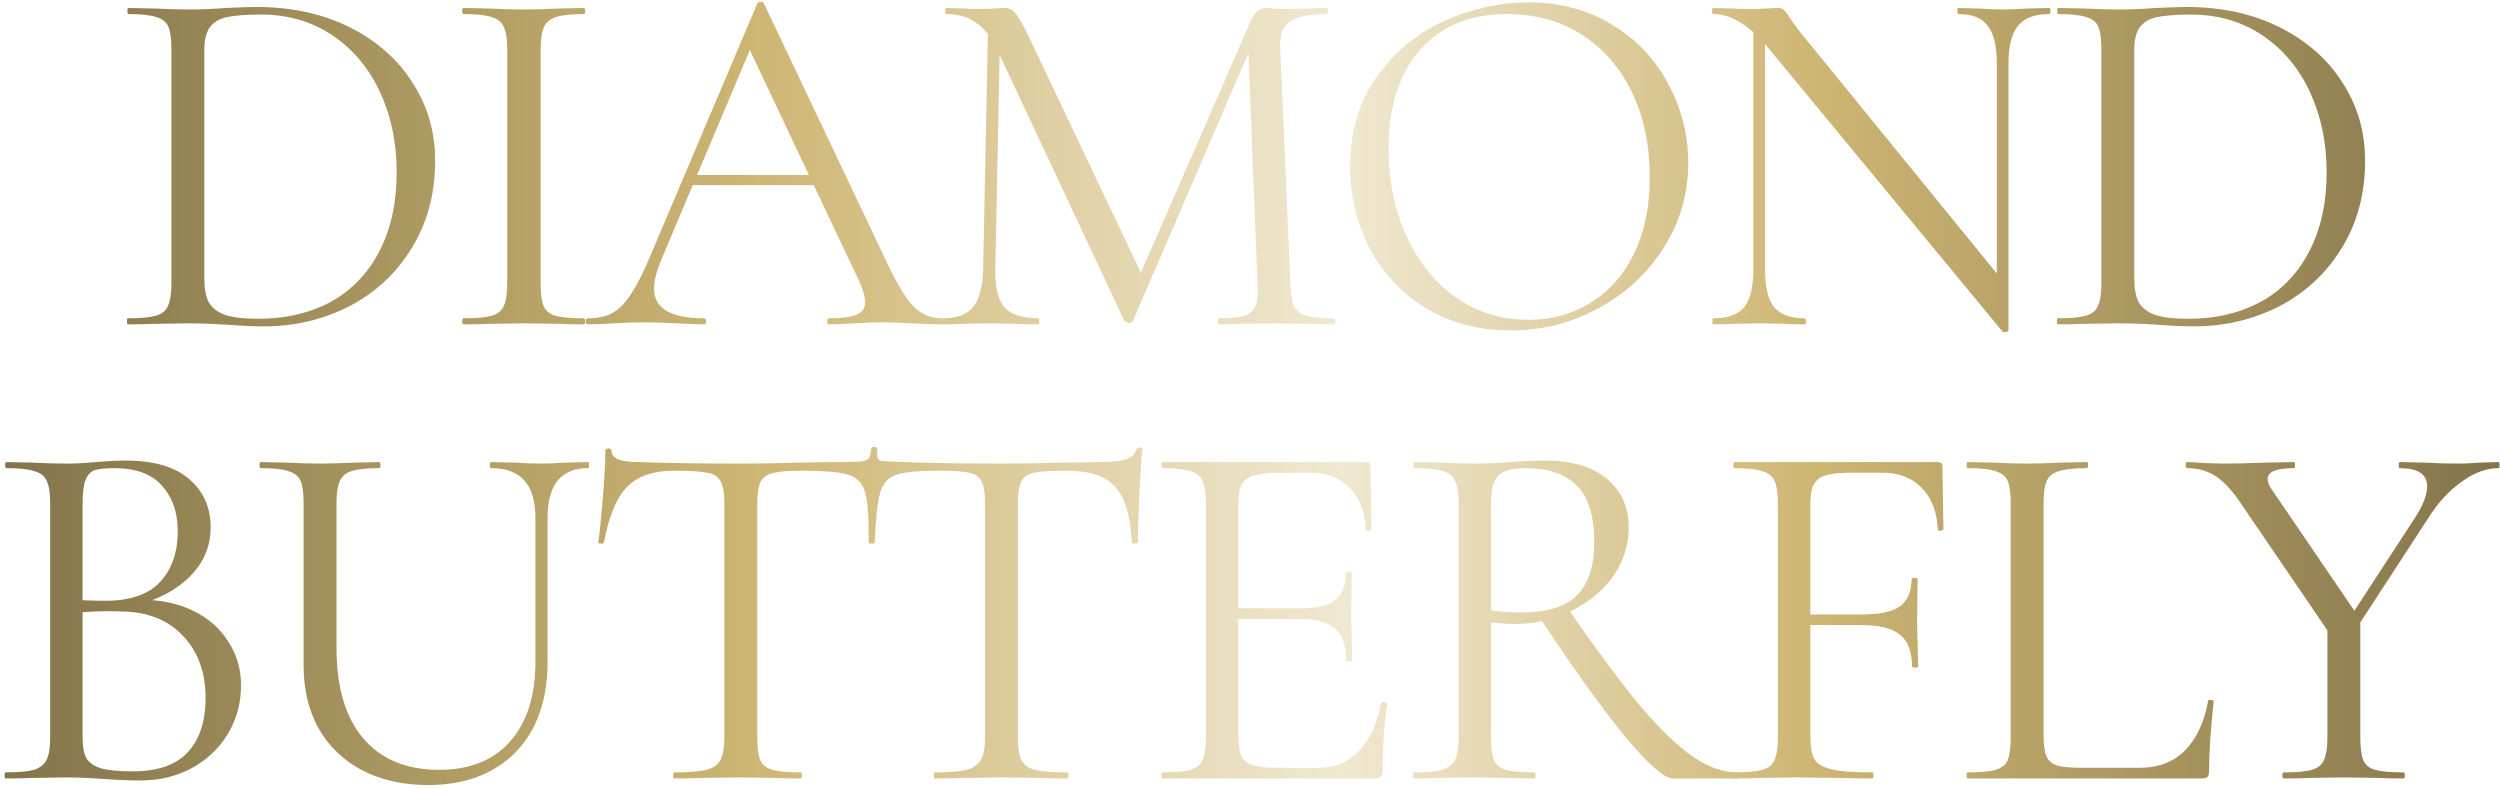 <?xml version="1.0" encoding="UTF-8"?> <svg xmlns="http://www.w3.org/2000/svg" width="501" height="158" viewBox="0 0 501 158" fill="none"><path d="M484.166 103.454C485.654 101.087 486.398 99.092 486.398 97.469C486.398 95.035 484.572 93.817 480.92 93.817C480.785 93.817 480.717 93.614 480.717 93.209C480.717 92.803 480.785 92.6 480.92 92.6L485.688 92.701C488.257 92.837 490.624 92.904 492.788 92.904C493.938 92.904 495.324 92.837 496.947 92.701L500.701 92.6C500.836 92.6 500.904 92.803 500.904 93.209C500.904 93.614 500.836 93.817 500.701 93.817C498.266 93.817 495.798 94.73 493.296 96.556C490.793 98.314 488.562 100.749 486.601 103.86L470.674 128.307L468.95 126.785L484.166 103.454ZM449.575 101.628C447.681 98.72 445.889 96.691 444.199 95.542C442.508 94.392 440.547 93.817 438.315 93.817C438.112 93.817 438.011 93.614 438.011 93.209C438.011 92.803 438.112 92.6 438.315 92.6C439.127 92.6 440.344 92.668 441.967 92.803L445.517 92.904C447.817 92.904 450.725 92.837 454.241 92.701L459.719 92.6C459.854 92.6 459.922 92.803 459.922 93.209C459.922 93.614 459.854 93.817 459.719 93.817C456.202 93.817 454.444 94.527 454.444 95.948C454.444 96.691 454.782 97.503 455.458 98.382L472.805 123.844L467.834 128.408L449.575 101.628ZM473.008 123.641V147.783C473.008 149.88 473.21 151.401 473.616 152.348C474.022 153.295 474.8 153.937 475.949 154.276C477.167 154.614 479.06 154.783 481.63 154.783C481.833 154.783 481.934 154.986 481.934 155.391C481.934 155.797 481.833 156 481.63 156C479.534 156 477.91 155.966 476.761 155.899L469.66 155.797L462.661 155.899C461.443 155.966 459.787 156 457.69 156C457.487 156 457.386 155.797 457.386 155.391C457.386 154.986 457.487 154.783 457.69 154.783C460.26 154.783 462.12 154.614 463.269 154.276C464.487 153.937 465.298 153.295 465.704 152.348C466.177 151.334 466.414 149.812 466.414 147.783V124.554L473.008 123.641Z" fill="url(#paint0_linear_118_140)"></path><path d="M409.53 147.378C409.53 149.339 409.733 150.759 410.139 151.638C410.545 152.517 411.288 153.126 412.371 153.464C413.453 153.735 415.211 153.87 417.645 153.87H428.702C432.557 153.87 435.634 152.686 437.933 150.319C440.233 147.952 441.754 144.673 442.498 140.48C442.498 140.277 442.667 140.209 443.005 140.277C443.411 140.277 443.614 140.378 443.614 140.581C443.005 146.194 442.701 150.827 442.701 154.478C442.701 155.019 442.6 155.425 442.397 155.696C442.194 155.899 441.788 156 441.179 156H394.314C394.179 156 394.111 155.797 394.111 155.391C394.111 154.986 394.179 154.783 394.314 154.783C396.884 154.783 398.744 154.614 399.893 154.276C401.111 153.937 401.922 153.295 402.328 152.348C402.734 151.334 402.937 149.812 402.937 147.783V100.817C402.937 98.788 402.734 97.3 402.328 96.353C401.922 95.406 401.111 94.764 399.893 94.426C398.744 94.02 396.884 93.817 394.314 93.817C394.179 93.817 394.111 93.614 394.111 93.209C394.111 92.803 394.179 92.6 394.314 92.6L399.285 92.701C402.125 92.837 404.424 92.904 406.183 92.904C408.076 92.904 410.443 92.837 413.283 92.701L418.153 92.6C418.355 92.6 418.457 92.803 418.457 93.209C418.457 93.614 418.355 93.817 418.153 93.817C415.65 93.817 413.791 94.02 412.573 94.426C411.356 94.764 410.545 95.44 410.139 96.455C409.733 97.401 409.53 98.889 409.53 100.918V147.378Z" fill="url(#paint1_linear_118_140)"></path><path d="M347.47 156C347.335 156 347.268 155.797 347.268 155.391C347.268 154.986 347.335 154.783 347.47 154.783C350.04 154.783 351.934 154.614 353.151 154.276C354.368 153.937 355.18 153.295 355.586 152.348C356.059 151.334 356.296 149.812 356.296 147.783V100.817C356.296 98.788 356.059 97.3 355.586 96.353C355.18 95.406 354.368 94.764 353.151 94.426C352.001 94.02 350.142 93.817 347.572 93.817C347.437 93.817 347.369 93.614 347.369 93.209C347.369 92.803 347.437 92.6 347.572 92.6H388.351C388.959 92.6 389.264 92.904 389.264 93.513L389.467 105.99C389.467 106.193 389.264 106.328 388.858 106.396C388.52 106.396 388.351 106.294 388.351 106.092C388.148 102.507 387.066 99.735 385.105 97.773C383.144 95.745 380.54 94.73 377.294 94.73H371.106C368.807 94.73 367.082 94.899 365.933 95.237C364.783 95.576 363.971 96.184 363.498 97.063C363.025 97.942 362.788 99.227 362.788 100.918V147.378C362.788 149.542 363.058 151.131 363.599 152.145C364.208 153.092 365.358 153.768 367.048 154.174C368.807 154.58 371.512 154.783 375.164 154.783C375.366 154.783 375.468 154.986 375.468 155.391C375.468 155.797 375.366 156 375.164 156C372.391 156 370.227 155.966 368.671 155.899L359.542 155.797L352.644 155.899C351.427 155.966 349.702 156 347.47 156ZM383.177 133.582C383.177 130.606 382.366 128.476 380.743 127.191C379.187 125.906 376.55 125.264 372.83 125.264H359.745V123.133H373.135C376.719 123.133 379.255 122.592 380.743 121.51C382.298 120.361 383.076 118.535 383.076 116.033C383.076 115.897 383.279 115.83 383.685 115.83C384.09 115.83 384.293 115.897 384.293 116.033L384.192 124.249C384.192 126.21 384.226 127.698 384.293 128.713L384.395 133.582C384.395 133.717 384.192 133.785 383.786 133.785C383.38 133.785 383.177 133.717 383.177 133.582Z" fill="url(#paint2_linear_118_140)"></path><path d="M335.211 156C333.52 156 330.274 153.126 325.472 147.378C320.739 141.562 315.024 133.582 308.329 123.438L314.01 121.713C319.893 130.167 324.796 136.76 328.718 141.494C332.708 146.16 336.225 149.542 339.268 151.638C342.311 153.735 345.287 154.783 348.195 154.783C348.398 154.783 348.499 154.986 348.499 155.391C348.499 155.797 348.398 156 348.195 156H335.211ZM309.648 92.296C314.99 92.296 319.115 93.513 322.023 95.948C324.931 98.382 326.385 101.628 326.385 105.686C326.385 109.27 325.337 112.55 323.241 115.525C321.144 118.433 318.304 120.767 314.72 122.525C311.203 124.215 307.416 125.061 303.358 125.061C302.953 125.061 301.431 124.959 298.794 124.756V147.783C298.794 149.88 298.997 151.401 299.402 152.348C299.808 153.295 300.586 153.937 301.735 154.276C302.953 154.614 304.846 154.783 307.416 154.783C307.619 154.783 307.72 154.986 307.72 155.391C307.72 155.797 307.619 156 307.416 156C305.32 156 303.663 155.966 302.445 155.899L295.446 155.797L288.548 155.899C287.331 155.966 285.606 156 283.375 156C283.24 156 283.172 155.797 283.172 155.391C283.172 154.986 283.24 154.783 283.375 154.783C285.945 154.783 287.838 154.614 289.055 154.276C290.273 153.87 291.118 153.193 291.591 152.247C292.065 151.3 292.301 149.812 292.301 147.783V100.817C292.301 98.788 292.065 97.3 291.591 96.353C291.186 95.406 290.374 94.764 289.157 94.426C288.007 94.02 286.147 93.817 283.578 93.817C283.375 93.817 283.273 93.614 283.273 93.209C283.273 92.803 283.375 92.6 283.578 92.6L288.548 92.701C291.389 92.837 293.688 92.904 295.446 92.904C296.934 92.904 298.32 92.871 299.605 92.803C300.89 92.735 301.972 92.668 302.851 92.6C305.421 92.397 307.687 92.296 309.648 92.296ZM319.487 108.628C319.487 103.353 318.304 99.566 315.937 97.266C313.638 94.967 310.256 93.817 305.793 93.817C303.156 93.817 301.33 94.291 300.315 95.237C299.301 96.184 298.794 98.112 298.794 101.02V122.322C300.417 122.592 302.412 122.728 304.779 122.728C310.053 122.728 313.807 121.578 316.038 119.279C318.338 116.979 319.487 113.429 319.487 108.628Z" fill="url(#paint3_linear_118_140)"></path><path d="M232.948 156C232.813 156 232.745 155.797 232.745 155.391C232.745 154.986 232.813 154.783 232.948 154.783C235.518 154.783 237.378 154.614 238.527 154.276C239.745 153.937 240.556 153.295 240.962 152.348C241.435 151.334 241.672 149.812 241.672 147.783V100.817C241.672 98.788 241.435 97.3 240.962 96.353C240.556 95.406 239.745 94.764 238.527 94.426C237.378 94.02 235.518 93.817 232.948 93.817C232.813 93.817 232.745 93.614 232.745 93.209C232.745 92.803 232.813 92.6 232.948 92.6H273.727C274.336 92.6 274.64 92.904 274.64 93.513L274.843 105.99C274.843 106.193 274.64 106.328 274.234 106.396C273.896 106.396 273.727 106.294 273.727 106.092C273.524 102.507 272.442 99.735 270.481 97.773C268.52 95.745 265.916 94.73 262.67 94.73H256.482C254.115 94.73 252.357 94.933 251.207 95.339C250.058 95.677 249.246 96.286 248.773 97.165C248.367 98.044 248.164 99.43 248.164 101.324V147.378C248.164 149.204 248.367 150.59 248.773 151.537C249.246 152.416 250.024 153.024 251.106 153.363C252.188 153.701 253.878 153.87 256.178 153.87H264.293C267.539 153.87 270.244 152.72 272.408 150.421C274.572 148.122 276.026 144.943 276.77 140.885C276.77 140.75 276.905 140.683 277.176 140.683C277.379 140.683 277.548 140.75 277.683 140.885C277.886 140.953 277.987 141.021 277.987 141.088C277.379 145.349 277.074 149.812 277.074 154.478C277.074 155.019 276.939 155.425 276.669 155.696C276.466 155.899 276.06 156 275.451 156H232.948ZM269.771 132.364C269.771 129.389 269.027 127.259 267.539 125.974C266.119 124.689 263.718 124.046 260.337 124.046H245.121V121.916H260.641C263.887 121.916 266.187 121.375 267.539 120.293C268.959 119.211 269.669 117.385 269.669 114.815C269.669 114.68 269.872 114.612 270.278 114.612C270.684 114.612 270.887 114.68 270.887 114.815L270.785 123.032C270.785 124.993 270.819 126.481 270.887 127.495L270.988 132.364C270.988 132.5 270.785 132.567 270.379 132.567C269.974 132.567 269.771 132.5 269.771 132.364Z" fill="url(#paint4_linear_118_140)"></path><path d="M227.733 90.064C227.868 89.793 228.105 89.658 228.443 89.658C228.781 89.658 228.95 89.793 228.95 90.064C228.747 91.89 228.545 94.832 228.342 98.889C228.139 102.947 228.037 106.227 228.037 108.729C228.037 108.864 227.835 108.932 227.429 108.932C227.091 108.932 226.888 108.864 226.82 108.729C226.55 103.386 225.434 99.667 223.473 97.571C221.579 95.406 218.333 94.325 213.734 94.325C210.691 94.325 208.527 94.46 207.242 94.73C206.025 95.001 205.18 95.576 204.706 96.455C204.233 97.334 203.996 98.856 203.996 101.02V147.783C203.996 149.88 204.233 151.401 204.706 152.348C205.18 153.295 206.093 153.937 207.445 154.276C208.798 154.614 210.928 154.783 213.836 154.783C214.039 154.783 214.14 154.986 214.14 155.391C214.14 155.797 214.039 156 213.836 156C211.536 156 209.711 155.966 208.358 155.899L200.547 155.797L192.939 155.899C191.587 155.966 189.727 156 187.36 156C187.225 156 187.157 155.797 187.157 155.391C187.157 154.986 187.225 154.783 187.36 154.783C190.268 154.783 192.398 154.614 193.751 154.276C195.103 153.87 196.05 153.193 196.591 152.247C197.132 151.3 197.403 149.812 197.403 147.783V100.817C197.403 98.788 197.166 97.334 196.692 96.455C196.287 95.576 195.475 95.001 194.258 94.73C193.041 94.46 191.046 94.325 188.273 94.325C184.148 94.325 181.274 94.595 179.651 95.136C178.027 95.677 176.945 96.861 176.404 98.686C175.863 100.512 175.491 103.86 175.289 108.729C175.289 108.864 175.086 108.932 174.68 108.932C174.274 108.932 174.071 108.864 174.071 108.729C174.139 103.86 173.902 100.512 173.361 98.686C172.888 96.861 171.772 95.677 170.014 95.136C168.255 94.595 165.077 94.325 160.478 94.325C157.909 94.325 156.015 94.493 154.798 94.832C153.648 95.102 152.837 95.711 152.363 96.658C151.957 97.604 151.755 99.058 151.755 101.02V147.783C151.755 149.812 151.957 151.334 152.363 152.348C152.769 153.295 153.58 153.937 154.798 154.276C156.015 154.614 157.909 154.783 160.478 154.783C160.614 154.783 160.681 154.986 160.681 155.391C160.681 155.797 160.614 156 160.478 156C158.382 156 156.725 155.966 155.508 155.899L148.306 155.797L140.799 155.899C139.446 155.966 137.553 156 135.118 156C134.983 156 134.915 155.797 134.915 155.391C134.915 154.986 134.983 154.783 135.118 154.783C138.026 154.783 140.157 154.614 141.509 154.276C142.929 153.937 143.876 153.295 144.349 152.348C144.89 151.334 145.161 149.812 145.161 147.783V100.817C145.161 98.72 144.89 97.232 144.349 96.353C143.876 95.474 142.997 94.933 141.712 94.73C140.427 94.46 138.229 94.325 135.118 94.325C130.925 94.325 127.781 95.406 125.684 97.571C123.588 99.667 122.033 103.386 121.018 108.729C121.018 108.864 120.815 108.932 120.41 108.932C120.071 108.932 119.902 108.864 119.902 108.729C120.173 106.835 120.477 103.826 120.815 99.701C121.153 95.576 121.323 92.465 121.323 90.368C121.323 90.03 121.525 89.861 121.931 89.861C122.337 89.861 122.54 90.03 122.54 90.368C122.54 91.856 124.332 92.6 127.916 92.6C133.732 92.803 140.528 92.904 148.306 92.904C152.093 92.904 156.083 92.837 160.275 92.701L166.666 92.6C169.507 92.6 171.366 92.566 172.245 92.499C173.192 92.431 173.801 92.228 174.071 91.89C174.342 91.552 174.511 90.909 174.579 89.963C174.579 89.692 174.781 89.557 175.187 89.557C175.593 89.557 175.796 89.692 175.796 89.963C175.728 90.909 175.762 91.552 175.897 91.89C176.032 92.16 176.404 92.329 177.013 92.397C177.689 92.465 179.109 92.532 181.274 92.6C186.751 92.803 193.176 92.904 200.547 92.904C204.537 92.904 208.764 92.837 213.227 92.701L220.125 92.6C222.56 92.6 224.352 92.431 225.501 92.093C226.651 91.755 227.395 91.078 227.733 90.064Z" fill="url(#paint5_linear_118_140)"></path><path d="M107.299 103.758C107.299 97.131 104.358 93.817 98.474 93.817C98.271 93.817 98.17 93.614 98.17 93.209C98.17 92.803 98.271 92.6 98.474 92.6L102.836 92.701C105.271 92.837 107.198 92.904 108.618 92.904C109.768 92.904 111.425 92.837 113.589 92.701L117.849 92.6C117.984 92.6 118.052 92.803 118.052 93.209C118.052 93.614 117.984 93.817 117.849 93.817C112.439 93.817 109.734 97.131 109.734 103.758V132.567C109.734 140.344 107.57 146.431 103.242 150.827C98.914 155.155 93.098 157.319 85.794 157.319C80.79 157.319 76.394 156.338 72.607 154.377C68.888 152.416 65.98 149.643 63.883 146.059C61.854 142.407 60.84 138.147 60.84 133.277V100.817C60.84 98.788 60.637 97.3 60.231 96.353C59.825 95.406 59.014 94.764 57.797 94.426C56.647 94.02 54.787 93.817 52.218 93.817C52.082 93.817 52.015 93.614 52.015 93.209C52.015 92.803 52.082 92.6 52.218 92.6L57.188 92.701C60.028 92.837 62.328 92.904 64.086 92.904C65.912 92.904 68.313 92.837 71.288 92.701L75.954 92.6C76.157 92.6 76.259 92.803 76.259 93.209C76.259 93.614 76.157 93.817 75.954 93.817C73.452 93.817 71.593 94.02 70.375 94.426C69.226 94.832 68.448 95.542 68.042 96.556C67.636 97.503 67.433 98.991 67.433 101.02V129.727C67.433 137.707 69.226 143.793 72.81 147.986C76.394 152.179 81.466 154.276 88.026 154.276C94.112 154.276 98.846 152.382 102.227 148.595C105.609 144.74 107.299 139.431 107.299 132.669V103.758Z" fill="url(#paint6_linear_118_140)"></path><path d="M28.317 120.192C32.239 120.192 35.722 120.936 38.765 122.423C41.808 123.911 44.141 125.974 45.764 128.611C47.455 131.181 48.3 134.089 48.3 137.335C48.3 140.919 47.421 144.165 45.663 147.073C43.904 149.981 41.47 152.281 38.359 153.971C35.316 155.594 31.901 156.406 28.114 156.406C25.882 156.406 23.447 156.304 20.81 156.101C19.863 156.034 18.747 155.966 17.462 155.899C16.178 155.831 14.757 155.797 13.202 155.797L6.304 155.899C5.087 155.966 3.362 156 1.131 156C0.995 156 0.928 155.797 0.928 155.391C0.928 154.986 0.995 154.783 1.131 154.783C3.7 154.783 5.594 154.614 6.811 154.276C8.029 153.87 8.874 153.193 9.347 152.247C9.821 151.3 10.057 149.812 10.057 147.783V100.817C10.057 98.788 9.821 97.3 9.347 96.353C8.941 95.406 8.13 94.764 6.913 94.426C5.695 94.02 3.836 93.817 1.333 93.817C1.131 93.817 1.029 93.614 1.029 93.209C1.029 92.803 1.131 92.6 1.333 92.6L6.304 92.701C9.144 92.837 11.444 92.904 13.202 92.904C14.419 92.904 15.535 92.871 16.549 92.803C17.631 92.735 18.544 92.668 19.288 92.6C21.452 92.397 23.414 92.296 25.172 92.296C30.852 92.296 35.113 93.547 37.953 96.049C40.794 98.484 42.214 101.696 42.214 105.686C42.214 109.473 40.828 112.753 38.055 115.525C35.35 118.231 31.732 120.158 27.201 121.308L28.317 120.192ZM22.94 93.817C21.114 93.817 19.796 93.953 18.984 94.223C18.172 94.493 17.564 95.136 17.158 96.15C16.752 97.165 16.549 98.788 16.549 101.02V120.902L13.303 120.09C16.211 120.293 18.815 120.395 21.114 120.395C26.051 120.395 29.703 119.143 32.07 116.641C34.437 114.071 35.62 110.69 35.62 106.497C35.62 102.71 34.572 99.667 32.476 97.368C30.447 95.001 27.268 93.817 22.94 93.817ZM26.592 154.58C31.529 154.58 35.181 153.329 37.548 150.827C39.982 148.257 41.199 144.605 41.199 139.871C41.199 134.731 39.678 130.572 36.635 127.394C33.659 124.215 29.534 122.592 24.259 122.525C20.404 122.39 16.854 122.559 13.608 123.032L16.549 121.916V147.783C16.549 149.542 16.786 150.894 17.26 151.841C17.801 152.788 18.781 153.498 20.201 153.971C21.689 154.377 23.819 154.58 26.592 154.58Z" fill="url(#paint7_linear_118_140)"></path><path d="M439.579 65.406C437.618 65.406 435.353 65.304 432.783 65.101C431.836 65.034 430.619 64.966 429.131 64.899C427.711 64.831 426.122 64.797 424.363 64.797L417.465 64.899C416.248 64.966 414.557 65 412.393 65C412.258 65 412.19 64.797 412.19 64.391C412.19 63.986 412.258 63.783 412.393 63.783C414.963 63.783 416.823 63.614 417.973 63.276C419.19 62.937 420.001 62.295 420.407 61.348C420.88 60.334 421.117 58.812 421.117 56.783V9.817C421.117 7.788 420.914 6.3 420.508 5.353C420.103 4.407 419.291 3.764 418.074 3.426C416.924 3.02 415.065 2.817 412.495 2.817C412.359 2.817 412.292 2.614 412.292 2.209C412.292 1.803 412.359 1.6 412.495 1.6L417.567 1.701C420.407 1.837 422.673 1.904 424.363 1.904C426.933 1.904 429.469 1.803 431.971 1.6C434.947 1.465 437.009 1.397 438.159 1.397C445.192 1.397 451.414 2.75 456.824 5.455C462.234 8.16 466.427 11.845 469.403 16.512C472.446 21.178 473.967 26.419 473.967 32.235C473.967 38.795 472.412 44.611 469.301 49.683C466.258 54.687 462.099 58.575 456.824 61.348C451.549 64.053 445.801 65.406 439.579 65.406ZM438.565 63.884C443.975 63.884 448.776 62.768 452.969 60.537C457.162 58.237 460.408 54.89 462.708 50.494C465.074 46.031 466.258 40.688 466.258 34.467C466.258 28.583 465.142 23.241 462.91 18.439C460.679 13.637 457.5 9.85 453.375 7.078C449.25 4.305 444.482 2.919 439.072 2.919C436.164 2.919 433.899 3.088 432.276 3.426C430.72 3.764 429.57 4.44 428.827 5.455C428.083 6.469 427.711 7.991 427.711 10.02V55.667C427.711 57.696 427.981 59.285 428.522 60.435C429.131 61.585 430.213 62.464 431.768 63.073C433.391 63.614 435.657 63.884 438.565 63.884Z" fill="url(#paint8_linear_118_140)"></path><path d="M351.371 3.933L353.704 4.136V53.943C353.704 57.46 354.313 59.996 355.53 61.551C356.815 63.039 358.844 63.783 361.616 63.783C361.819 63.783 361.921 63.986 361.921 64.391C361.921 64.797 361.819 65 361.616 65C359.926 65 358.641 64.966 357.762 64.899L352.69 64.797L347.516 64.899C346.569 64.966 345.183 65 343.357 65C343.222 65 343.154 64.797 343.154 64.391C343.154 63.986 343.222 63.783 343.357 63.783C346.265 63.783 348.328 63.039 349.545 61.551C350.762 59.996 351.371 57.46 351.371 53.943V3.933ZM402.497 66.217C402.497 66.353 402.328 66.454 401.989 66.522C401.651 66.589 401.415 66.555 401.279 66.42L354.617 9.918C352.453 7.281 350.458 5.455 348.632 4.44C346.874 3.358 345.115 2.817 343.357 2.817C343.154 2.817 343.053 2.614 343.053 2.209C343.053 1.803 343.154 1.6 343.357 1.6L347.11 1.701C347.922 1.769 349.038 1.803 350.458 1.803C351.946 1.803 353.163 1.769 354.11 1.701C355.056 1.634 355.8 1.6 356.341 1.6C356.815 1.6 357.187 1.735 357.457 2.006C357.795 2.209 358.167 2.682 358.573 3.426C359.385 4.643 360.23 5.793 361.109 6.875L401.685 56.682L402.497 66.217ZM402.497 66.217L400.163 63.073V12.758C400.163 9.242 399.555 6.706 398.338 5.15C397.188 3.595 395.227 2.817 392.454 2.817C392.319 2.817 392.251 2.614 392.251 2.209C392.251 1.803 392.319 1.6 392.454 1.6L396.41 1.701C398.439 1.837 400.096 1.904 401.381 1.904C402.598 1.904 404.289 1.837 406.453 1.701L410.612 1.6C410.815 1.6 410.916 1.803 410.916 2.209C410.916 2.614 410.815 2.817 410.612 2.817C407.771 2.817 405.709 3.595 404.424 5.15C403.139 6.706 402.497 9.242 402.497 12.758V66.217Z" fill="url(#paint9_linear_118_140)"></path><path d="M302.717 66.217C296.428 66.217 290.815 64.763 285.878 61.855C281.009 58.88 277.222 54.89 274.517 49.885C271.879 44.813 270.561 39.302 270.561 33.351C270.561 26.385 272.319 20.434 275.835 15.497C279.352 10.493 283.849 6.74 289.327 4.237C294.872 1.735 300.519 0.484 306.267 0.484C312.692 0.484 318.339 2.006 323.208 5.049C328.077 8.025 331.797 11.981 334.366 16.917C337.004 21.854 338.322 27.095 338.322 32.641C338.322 38.795 336.699 44.441 333.453 49.581C330.207 54.721 325.845 58.778 320.368 61.754C314.957 64.73 309.074 66.217 302.717 66.217ZM306.267 64.087C310.866 64.087 314.991 62.971 318.643 60.739C322.363 58.508 325.271 55.262 327.367 51.001C329.531 46.673 330.613 41.5 330.613 35.481C330.613 29.124 329.43 23.477 327.063 18.541C324.696 13.604 321.348 9.749 317.02 6.976C312.76 4.204 307.755 2.817 302.007 2.817C294.568 2.817 288.752 5.218 284.559 10.02C280.366 14.821 278.27 21.415 278.27 29.8C278.27 36.157 279.453 41.973 281.82 47.248C284.187 52.455 287.501 56.581 291.762 59.624C296.022 62.599 300.857 64.087 306.267 64.087Z" fill="url(#paint10_linear_118_140)"></path><path d="M198.036 3.933L200.47 4.136L199.456 53.943C199.388 57.527 199.997 60.063 201.282 61.551C202.567 63.039 204.832 63.783 208.078 63.783C208.213 63.783 208.281 63.986 208.281 64.391C208.281 64.797 208.213 65 208.078 65C206.185 65 204.731 64.966 203.716 64.899L198.238 64.797L192.964 64.899C192.017 64.966 190.664 65 188.906 65C188.771 65 188.703 64.797 188.703 64.391C188.703 63.986 188.771 63.783 188.906 63.783C191.746 63.783 193.775 63.039 194.992 61.551C196.277 59.996 196.954 57.46 197.021 53.943L198.036 3.933ZM267.319 63.783C267.522 63.783 267.623 63.986 267.623 64.391C267.623 64.797 267.522 65 267.319 65C265.223 65 263.566 64.966 262.349 64.899L255.349 64.797L248.857 64.899C247.775 64.966 246.253 65 244.292 65C244.157 65 244.089 64.797 244.089 64.391C244.089 63.986 244.157 63.783 244.292 63.783C246.592 63.783 248.282 63.614 249.364 63.276C250.514 62.87 251.258 62.194 251.596 61.247C252.002 60.3 252.137 58.812 252.002 56.783L250.074 7.788L253.422 3.122L227.047 64.29C226.912 64.56 226.642 64.696 226.236 64.696C225.898 64.696 225.593 64.56 225.323 64.29L199.862 10.02C198.712 7.517 197.292 5.691 195.601 4.542C193.978 3.392 191.983 2.817 189.616 2.817C189.481 2.817 189.413 2.614 189.413 2.209C189.413 1.803 189.481 1.6 189.616 1.6L193.369 1.701C194.046 1.769 194.992 1.803 196.21 1.803C197.427 1.803 198.441 1.769 199.253 1.701C200.132 1.634 200.808 1.6 201.282 1.6C202.161 1.6 202.871 1.938 203.412 2.614C204.021 3.223 204.866 4.643 205.948 6.875L229.076 55.566L225.932 60.841L250.683 4.136C251.427 2.445 252.441 1.6 253.726 1.6C254.064 1.6 254.538 1.634 255.146 1.701C255.823 1.769 256.702 1.803 257.784 1.803L262.551 1.701C263.295 1.634 264.411 1.6 265.899 1.6C266.034 1.6 266.102 1.803 266.102 2.209C266.102 2.614 266.034 2.817 265.899 2.817C262.45 2.817 259.982 3.324 258.494 4.339C257.074 5.286 256.431 7.112 256.566 9.817L258.595 56.783C258.663 58.88 258.9 60.401 259.305 61.348C259.779 62.295 260.59 62.937 261.74 63.276C262.89 63.614 264.749 63.783 267.319 63.783Z" fill="url(#paint11_linear_118_140)"></path><path d="M138.475 35.075H165.356L166.066 37.104H137.46L138.475 35.075ZM188.687 63.783C188.958 63.783 189.093 63.986 189.093 64.391C189.093 64.797 188.958 65 188.687 65C187.402 65 185.407 64.932 182.702 64.797C179.997 64.662 178.036 64.594 176.819 64.594C175.331 64.594 173.438 64.662 171.138 64.797C168.974 64.932 167.317 65 166.168 65C165.897 65 165.762 64.797 165.762 64.391C165.762 63.986 165.897 63.783 166.168 63.783C168.737 63.783 170.563 63.546 171.645 63.073C172.795 62.599 173.37 61.754 173.37 60.537C173.37 59.522 172.964 58.102 172.153 56.276L149.633 8.701L152.169 5.556L132.49 52.117C131.543 54.416 131.069 56.31 131.069 57.798C131.069 61.788 134.383 63.783 141.011 63.783C141.349 63.783 141.518 63.986 141.518 64.391C141.518 64.797 141.349 65 141.011 65C139.793 65 138.035 64.932 135.736 64.797C133.166 64.662 130.934 64.594 129.041 64.594C127.282 64.594 125.254 64.662 122.954 64.797C120.925 64.932 119.235 65 117.882 65C117.544 65 117.375 64.797 117.375 64.391C117.375 63.986 117.544 63.783 117.882 63.783C119.776 63.783 121.365 63.445 122.65 62.768C124.002 62.024 125.254 60.773 126.403 59.015C127.62 57.189 128.939 54.586 130.359 51.204L151.763 0.687C151.898 0.484 152.135 0.383 152.473 0.383C152.811 0.383 153.014 0.484 153.082 0.687L177.022 51.103C179.321 56.107 181.282 59.488 182.905 61.247C184.528 62.937 186.456 63.783 188.687 63.783Z" fill="url(#paint12_linear_118_140)"></path><path d="M108.344 56.783C108.344 58.88 108.547 60.401 108.953 61.348C109.359 62.295 110.136 62.937 111.286 63.276C112.503 63.614 114.397 63.783 116.967 63.783C117.17 63.783 117.271 63.986 117.271 64.391C117.271 64.797 117.17 65 116.967 65C114.938 65 113.315 64.966 112.098 64.899L104.895 64.797L97.896 64.899C96.679 64.966 95.022 65 92.925 65C92.722 65 92.621 64.797 92.621 64.391C92.621 63.986 92.722 63.783 92.925 63.783C95.495 63.783 97.355 63.614 98.505 63.276C99.722 62.937 100.533 62.295 100.939 61.348C101.413 60.334 101.649 58.812 101.649 56.783V9.817C101.649 7.788 101.413 6.3 100.939 5.353C100.533 4.407 99.722 3.764 98.505 3.426C97.355 3.02 95.495 2.817 92.925 2.817C92.722 2.817 92.621 2.614 92.621 2.209C92.621 1.803 92.722 1.6 92.925 1.6L97.896 1.701C100.736 1.837 103.069 1.904 104.895 1.904C106.924 1.904 109.359 1.837 112.199 1.701L116.967 1.6C117.17 1.6 117.271 1.803 117.271 2.209C117.271 2.614 117.17 2.817 116.967 2.817C114.465 2.817 112.605 3.02 111.387 3.426C110.17 3.832 109.359 4.542 108.953 5.556C108.547 6.503 108.344 7.991 108.344 10.02V56.783Z" fill="url(#paint13_linear_118_140)"></path><path d="M52.816 65.406C50.854 65.406 48.589 65.304 46.019 65.101C45.072 65.034 43.855 64.966 42.367 64.899C40.947 64.831 39.358 64.797 37.6 64.797L30.702 64.899C29.484 64.966 27.794 65 25.63 65C25.494 65 25.427 64.797 25.427 64.391C25.427 63.986 25.494 63.783 25.63 63.783C28.2 63.783 30.059 63.614 31.209 63.276C32.426 62.937 33.238 62.295 33.643 61.348C34.117 60.334 34.353 58.812 34.353 56.783V9.817C34.353 7.788 34.151 6.3 33.745 5.353C33.339 4.407 32.528 3.764 31.31 3.426C30.161 3.02 28.301 2.817 25.731 2.817C25.596 2.817 25.528 2.614 25.528 2.209C25.528 1.803 25.596 1.6 25.731 1.6L30.803 1.701C33.643 1.837 35.909 1.904 37.6 1.904C40.169 1.904 42.705 1.803 45.208 1.6C48.183 1.465 50.246 1.397 51.395 1.397C58.429 1.397 64.65 2.75 70.06 5.455C75.471 8.16 79.663 11.845 82.639 16.512C85.682 21.178 87.204 26.419 87.204 32.235C87.204 38.795 85.648 44.611 82.537 49.683C79.494 54.687 75.335 58.575 70.06 61.348C64.785 64.053 59.037 65.406 52.816 65.406ZM51.801 63.884C57.211 63.884 62.013 62.768 66.206 60.537C70.398 58.237 73.645 54.89 75.944 50.494C78.311 46.031 79.494 40.688 79.494 34.467C79.494 28.583 78.378 23.241 76.147 18.439C73.915 13.637 70.737 9.85 66.611 7.078C62.486 4.305 57.718 2.919 52.308 2.919C49.4 2.919 47.135 3.088 45.512 3.426C43.956 3.764 42.807 4.44 42.063 5.455C41.319 6.469 40.947 7.991 40.947 10.02V55.667C40.947 57.696 41.218 59.285 41.759 60.435C42.367 61.585 43.449 62.464 45.005 63.073C46.628 63.614 48.893 63.884 51.801 63.884Z" fill="url(#paint14_linear_118_140)"></path><defs><linearGradient id="paint0_linear_118_140" x1="-54" y1="78" x2="551" y2="78" gradientUnits="userSpaceOnUse"><stop stop-color="#685C3B"></stop><stop offset="0.341" stop-color="#CEB674"></stop><stop offset="0.534" stop-color="#F0E8D1"></stop><stop offset="0.688" stop-color="#CEB674"></stop><stop offset="1" stop-color="#685C3B"></stop></linearGradient><linearGradient id="paint1_linear_118_140" x1="-54" y1="78" x2="551" y2="78" gradientUnits="userSpaceOnUse"><stop stop-color="#685C3B"></stop><stop offset="0.341" stop-color="#CEB674"></stop><stop offset="0.534" stop-color="#F0E8D1"></stop><stop offset="0.688" stop-color="#CEB674"></stop><stop offset="1" stop-color="#685C3B"></stop></linearGradient><linearGradient id="paint2_linear_118_140" x1="-54" y1="78" x2="551" y2="78" gradientUnits="userSpaceOnUse"><stop stop-color="#685C3B"></stop><stop offset="0.341" stop-color="#CEB674"></stop><stop offset="0.534" stop-color="#F0E8D1"></stop><stop offset="0.688" stop-color="#CEB674"></stop><stop offset="1" stop-color="#685C3B"></stop></linearGradient><linearGradient id="paint3_linear_118_140" x1="-54" y1="78" x2="551" y2="78" gradientUnits="userSpaceOnUse"><stop stop-color="#685C3B"></stop><stop offset="0.341" stop-color="#CEB674"></stop><stop offset="0.534" stop-color="#F0E8D1"></stop><stop offset="0.688" stop-color="#CEB674"></stop><stop offset="1" stop-color="#685C3B"></stop></linearGradient><linearGradient id="paint4_linear_118_140" x1="-54" y1="78" x2="551" y2="78" gradientUnits="userSpaceOnUse"><stop stop-color="#685C3B"></stop><stop offset="0.341" stop-color="#CEB674"></stop><stop offset="0.534" stop-color="#F0E8D1"></stop><stop offset="0.688" stop-color="#CEB674"></stop><stop offset="1" stop-color="#685C3B"></stop></linearGradient><linearGradient id="paint5_linear_118_140" x1="-54" y1="78" x2="551" y2="78" gradientUnits="userSpaceOnUse"><stop stop-color="#685C3B"></stop><stop offset="0.341" stop-color="#CEB674"></stop><stop offset="0.534" stop-color="#F0E8D1"></stop><stop offset="0.688" stop-color="#CEB674"></stop><stop offset="1" stop-color="#685C3B"></stop></linearGradient><linearGradient id="paint6_linear_118_140" x1="-54" y1="78" x2="551" y2="78" gradientUnits="userSpaceOnUse"><stop stop-color="#685C3B"></stop><stop offset="0.341" stop-color="#CEB674"></stop><stop offset="0.534" stop-color="#F0E8D1"></stop><stop offset="0.688" stop-color="#CEB674"></stop><stop offset="1" stop-color="#685C3B"></stop></linearGradient><linearGradient id="paint7_linear_118_140" x1="-54" y1="78" x2="551" y2="78" gradientUnits="userSpaceOnUse"><stop stop-color="#685C3B"></stop><stop offset="0.341" stop-color="#CEB674"></stop><stop offset="0.534" stop-color="#F0E8D1"></stop><stop offset="0.688" stop-color="#CEB674"></stop><stop offset="1" stop-color="#685C3B"></stop></linearGradient><linearGradient id="paint8_linear_118_140" x1="-54" y1="78" x2="551" y2="78" gradientUnits="userSpaceOnUse"><stop stop-color="#685C3B"></stop><stop offset="0.341" stop-color="#CEB674"></stop><stop offset="0.534" stop-color="#F0E8D1"></stop><stop offset="0.688" stop-color="#CEB674"></stop><stop offset="1" stop-color="#685C3B"></stop></linearGradient><linearGradient id="paint9_linear_118_140" x1="-54" y1="78" x2="551" y2="78" gradientUnits="userSpaceOnUse"><stop stop-color="#685C3B"></stop><stop offset="0.341" stop-color="#CEB674"></stop><stop offset="0.534" stop-color="#F0E8D1"></stop><stop offset="0.688" stop-color="#CEB674"></stop><stop offset="1" stop-color="#685C3B"></stop></linearGradient><linearGradient id="paint10_linear_118_140" x1="-54" y1="78" x2="551" y2="78" gradientUnits="userSpaceOnUse"><stop stop-color="#685C3B"></stop><stop offset="0.341" stop-color="#CEB674"></stop><stop offset="0.534" stop-color="#F0E8D1"></stop><stop offset="0.688" stop-color="#CEB674"></stop><stop offset="1" stop-color="#685C3B"></stop></linearGradient><linearGradient id="paint11_linear_118_140" x1="-54" y1="78" x2="551" y2="78" gradientUnits="userSpaceOnUse"><stop stop-color="#685C3B"></stop><stop offset="0.341" stop-color="#CEB674"></stop><stop offset="0.534" stop-color="#F0E8D1"></stop><stop offset="0.688" stop-color="#CEB674"></stop><stop offset="1" stop-color="#685C3B"></stop></linearGradient><linearGradient id="paint12_linear_118_140" x1="-54" y1="78" x2="551" y2="78" gradientUnits="userSpaceOnUse"><stop stop-color="#685C3B"></stop><stop offset="0.341" stop-color="#CEB674"></stop><stop offset="0.534" stop-color="#F0E8D1"></stop><stop offset="0.688" stop-color="#CEB674"></stop><stop offset="1" stop-color="#685C3B"></stop></linearGradient><linearGradient id="paint13_linear_118_140" x1="-54" y1="78" x2="551" y2="78" gradientUnits="userSpaceOnUse"><stop stop-color="#685C3B"></stop><stop offset="0.341" stop-color="#CEB674"></stop><stop offset="0.534" stop-color="#F0E8D1"></stop><stop offset="0.688" stop-color="#CEB674"></stop><stop offset="1" stop-color="#685C3B"></stop></linearGradient><linearGradient id="paint14_linear_118_140" x1="-54" y1="78" x2="551" y2="78" gradientUnits="userSpaceOnUse"><stop stop-color="#685C3B"></stop><stop offset="0.341" stop-color="#CEB674"></stop><stop offset="0.534" stop-color="#F0E8D1"></stop><stop offset="0.688" stop-color="#CEB674"></stop><stop offset="1" stop-color="#685C3B"></stop></linearGradient></defs></svg> 